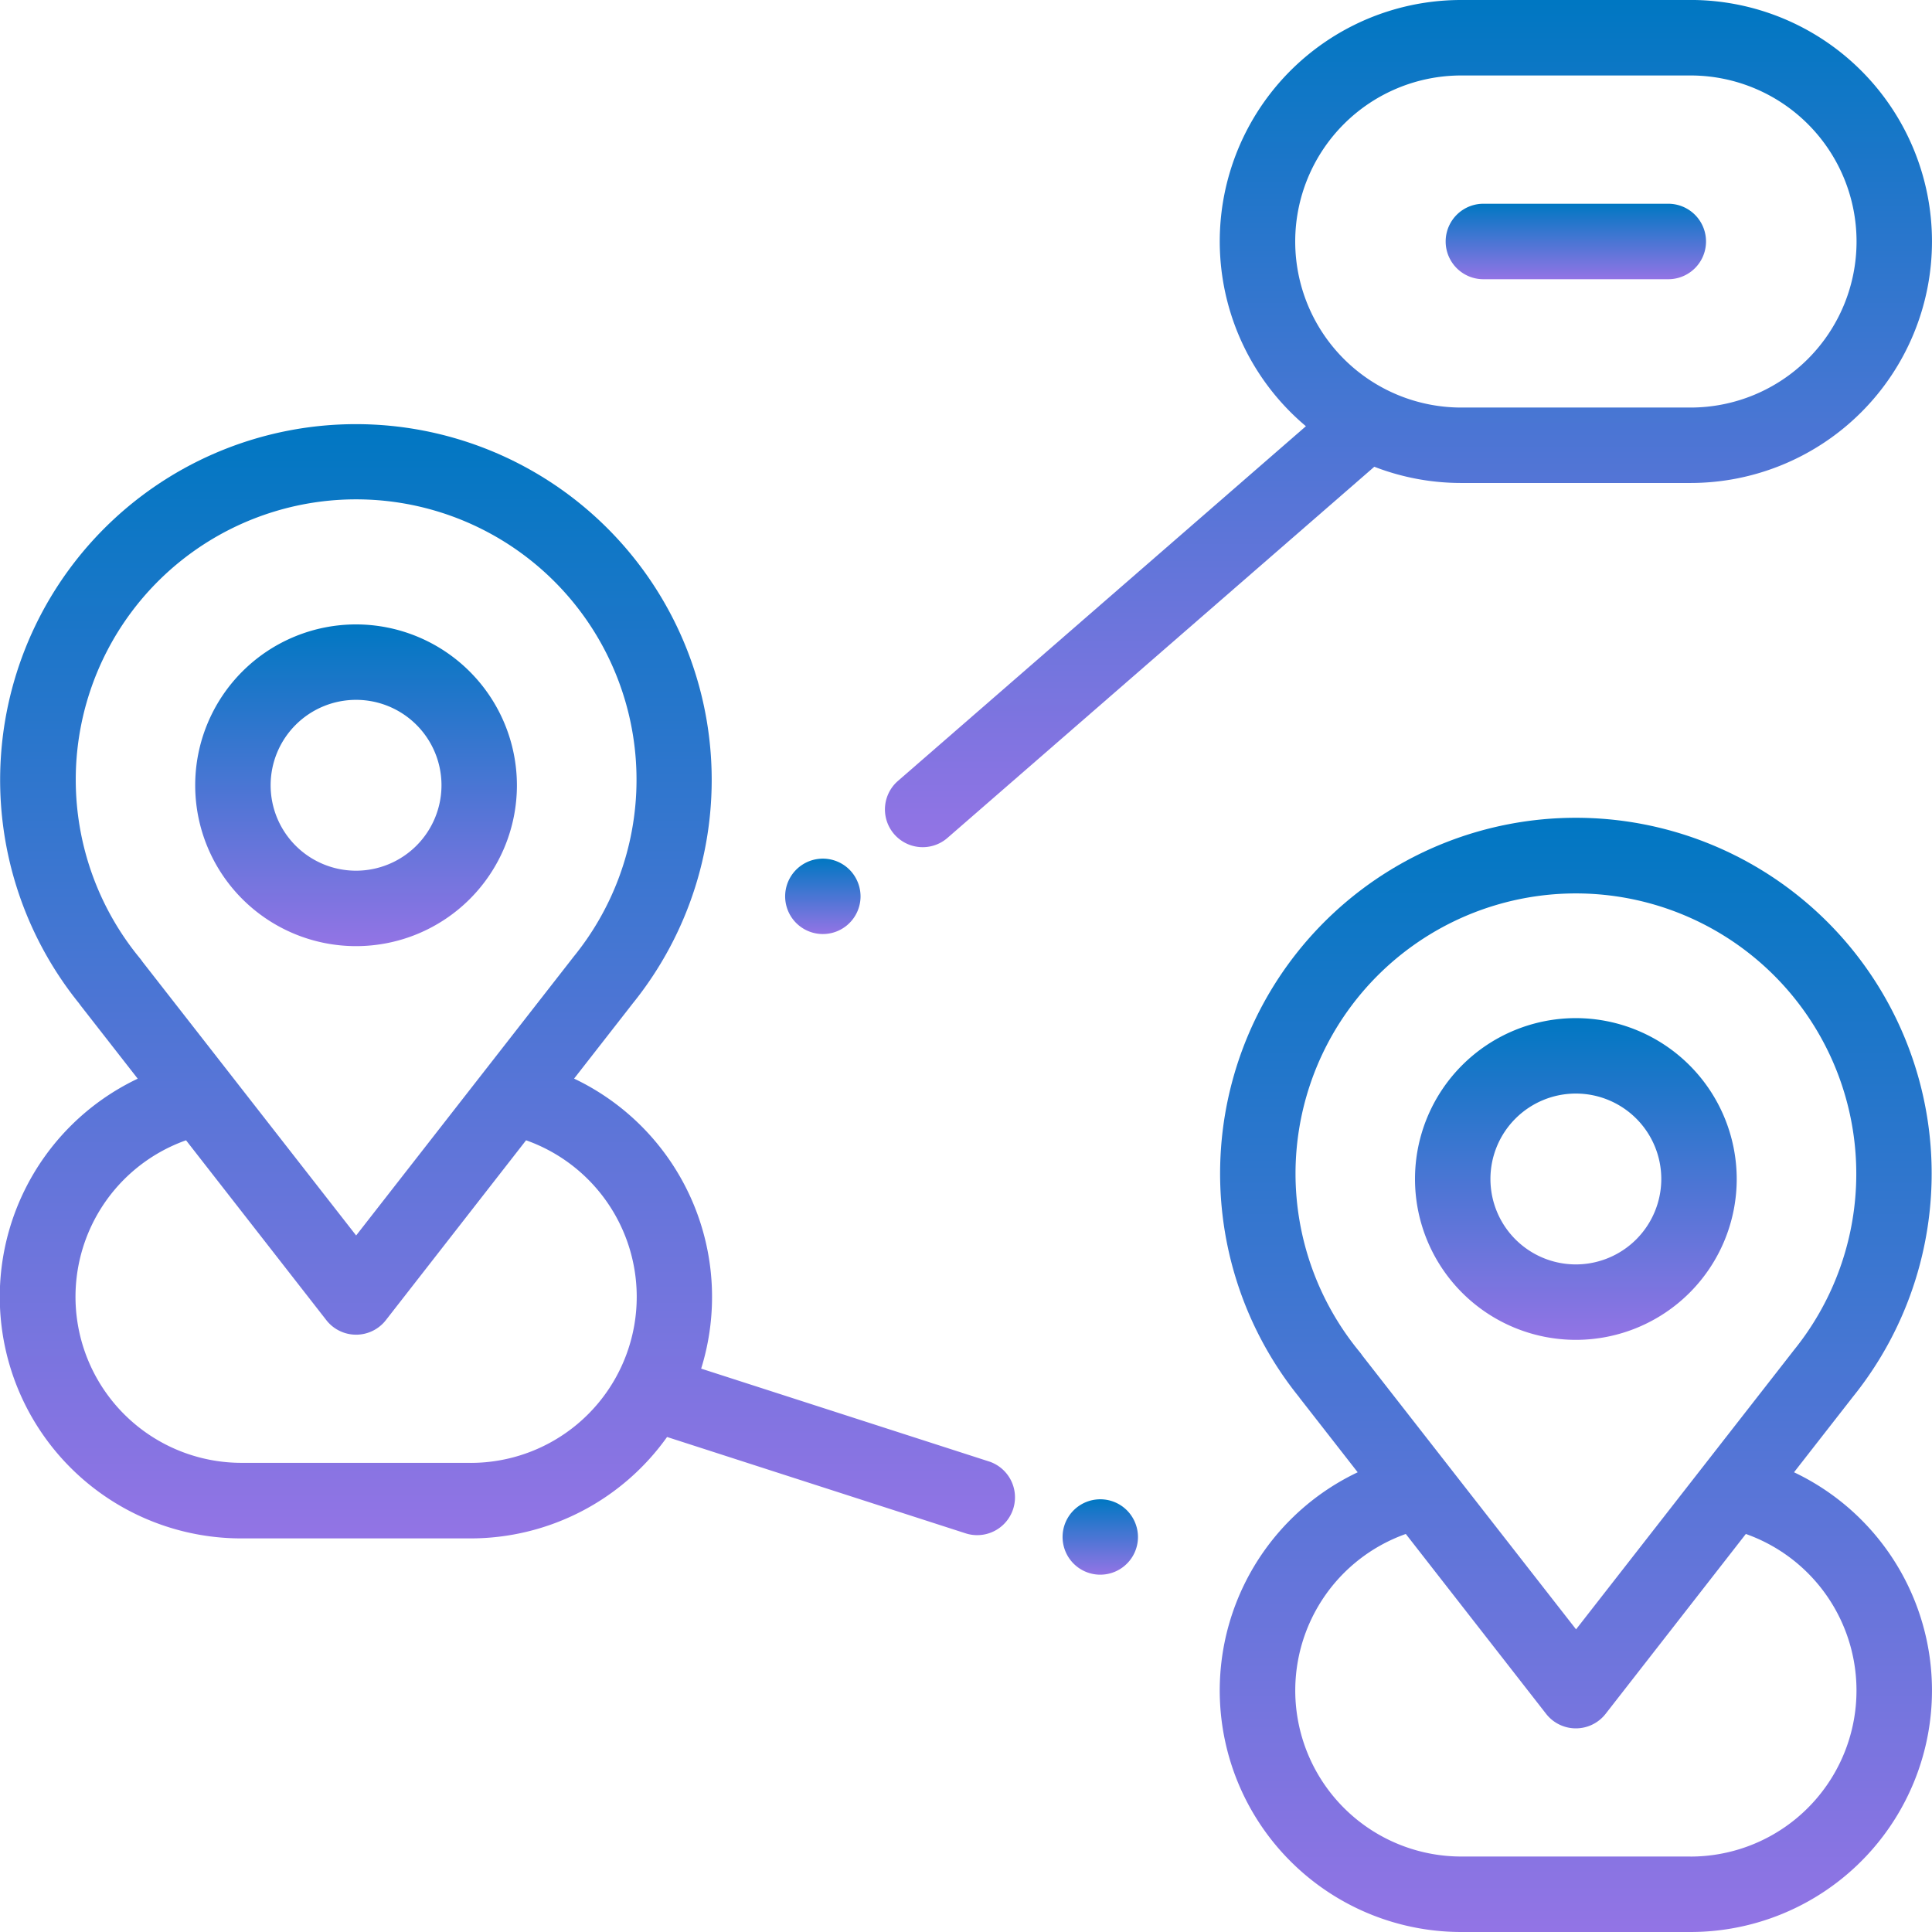 <svg xmlns="http://www.w3.org/2000/svg" xmlns:xlink="http://www.w3.org/1999/xlink" width="48.33" height="48.33" viewBox="0 0 48.33 48.33"><defs><style>.a{fill:url(#a);}</style><linearGradient id="a" x1="0.5" x2="0.5" y2="1" gradientUnits="objectBoundingBox"><stop offset="0" stop-color="#0077c2"/><stop offset="1" stop-color="#9374e5"/></linearGradient></defs><g transform="translate(30.513 20.452)"><path class="a" d="M337.613,233.043l1.459-1.87.006-.008a8.9,8.9,0,1,0-13.845,0c.011.017.023.033.036.049l1.428,1.83a6.042,6.042,0,0,0,2.591,11.5h5.735a6.042,6.042,0,0,0,2.59-11.5Zm-12.471-7.475A7.014,7.014,0,1,1,337.6,230l-.03.039-5.41,6.934-5.346-6.848a.964.964,0,0,0-.065-.088A7.024,7.024,0,0,1,325.142,225.568Zm9.881,17.088h-5.735a4.154,4.154,0,0,1-1.387-8.069l3.51,4.5a.944.944,0,0,0,1.488,0l3.508-4.5a4.154,4.154,0,0,1-1.385,8.07Z" transform="translate(-323.247 -216.666)"/></g><g transform="translate(22.138)"><path class="a" d="M254.681,0h-5.735a6.038,6.038,0,0,0-3.886,10.662l-10.206,8.874a.944.944,0,1,0,1.239,1.425l10.678-9.285a6.008,6.008,0,0,0,2.174.406h5.735a6.041,6.041,0,0,0,0-12.083Zm0,10.195h-5.735a4.153,4.153,0,1,1,0-8.307h5.735a4.153,4.153,0,0,1,0,8.307Z" transform="translate(-234.53)"/></g><g transform="translate(19.639 21.478)"><path class="a" d="M209.661,227.807a.943.943,0,1,0,.277.667A.951.951,0,0,0,209.661,227.807Z" transform="translate(-208.05 -227.53)"/></g><g transform="translate(0 10.604)"><path class="a" d="M24.74,138.287l-7.2-2.322a6.046,6.046,0,0,0-3.179-7.255l1.459-1.87.006-.008a8.9,8.9,0,1,0-13.845,0c.012.017.024.033.036.05l1.428,1.83a6.042,6.042,0,0,0,2.591,11.5h5.735a6.036,6.036,0,0,0,4.916-2.537l7.468,2.41a.944.944,0,0,0,.58-1.8ZM1.895,121.234a7.014,7.014,0,1,1,12.454,4.427l-.03.039-5.41,6.934-5.345-6.848A.939.939,0,0,0,3.5,125.7,7.023,7.023,0,0,1,1.895,121.234Zm9.881,17.088H6.041a4.154,4.154,0,0,1-1.387-8.069l3.51,4.5a.944.944,0,0,0,1.488,0l3.508-4.5a4.154,4.154,0,0,1-1.385,8.07Z" transform="translate(0 -112.332)"/></g><g transform="translate(26.579 37.504)"><path class="a" d="M283.181,397.587a.943.943,0,1,0,.277.667A.951.951,0,0,0,283.181,397.587Z" transform="translate(-281.57 -397.31)"/></g><g transform="translate(36.164 5.097)"><path class="a" d="M388.681,54h-4.625a.944.944,0,1,0,0,1.888h4.625a.944.944,0,0,0,0-1.888Z" transform="translate(-383.112 -54)"/></g><g transform="translate(4.883 15.62)"><path class="a" d="M55.75,165.478a4.024,4.024,0,1,0,4.024,4.024A4.029,4.029,0,0,0,55.75,165.478Zm0,6.161a2.137,2.137,0,1,1,2.137-2.137A2.139,2.139,0,0,1,55.75,171.639Z" transform="translate(-51.726 -165.478)"/></g><g transform="translate(35.396 25.469)"><path class="a" d="M379,269.812a4.024,4.024,0,1,0,4.024,4.024A4.029,4.029,0,0,0,379,269.812Zm0,6.161a2.137,2.137,0,1,1,2.137-2.137A2.139,2.139,0,0,1,379,275.973Z" transform="translate(-374.975 -269.812)"/></g></svg>